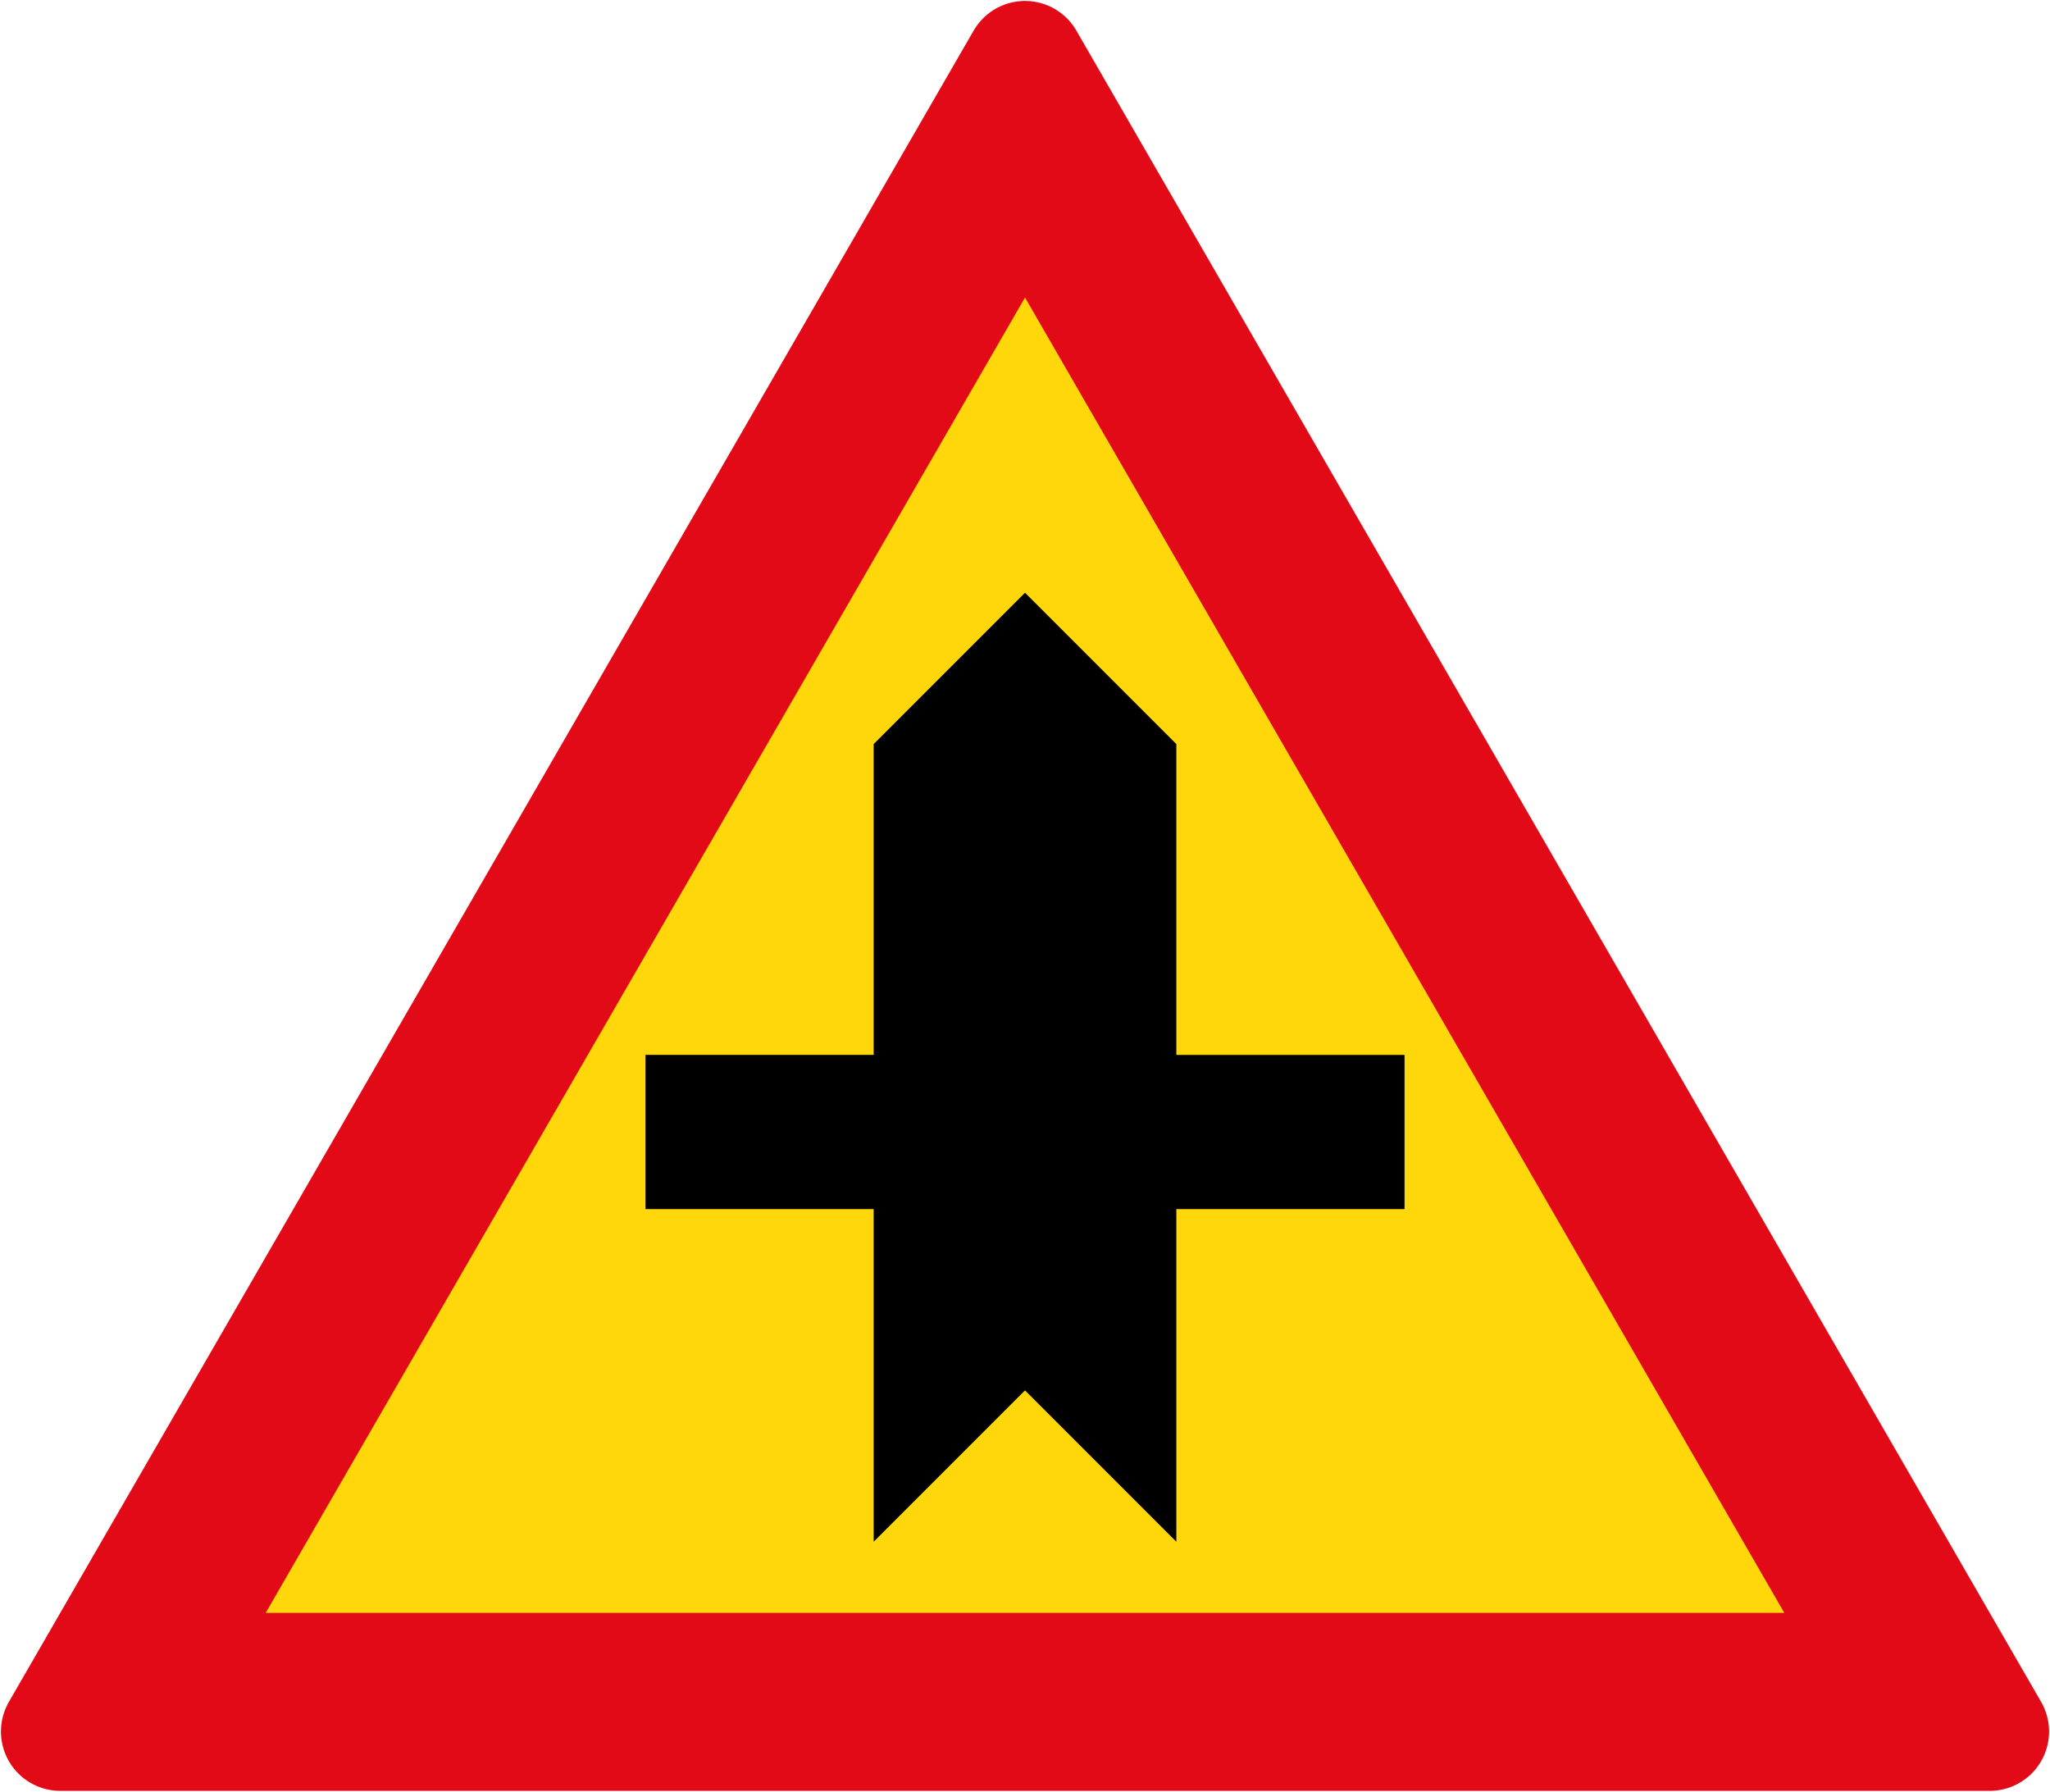 <?xml version="1.0" encoding="UTF-8" standalone="no"?>
<!-- Created with Inkscape (http://www.inkscape.org/) -->

<svg
   xmlns:dc="http://purl.org/dc/elements/1.1/"
   xmlns:cc="http://creativecommons.org/ns#"
   xmlns:rdf="http://www.w3.org/1999/02/22-rdf-syntax-ns#"
   xmlns:svg="http://www.w3.org/2000/svg"
   xmlns="http://www.w3.org/2000/svg"
   xmlns:sodipodi="http://sodipodi.sourceforge.net/DTD/sodipodi-0.dtd"
   xmlns:inkscape="http://www.inkscape.org/namespaces/inkscape"
   width="864.2"
   height="755.226"
   viewBox="0 0 228.653 199.82"
   version="1.1"
   id="svg4490"
   inkscape:version="0.92.1 r15371"
   sodipodi:docname="66.svg">
  <defs
     id="defs4484" />
  <sodipodi:namedview
     id="base"
     pagecolor="#ffffff"
     bordercolor="#666666"
     borderopacity="1.0"
     inkscape:pageopacity="0.0"
     inkscape:pageshadow="2"
     inkscape:zoom="0.7"
     inkscape:cx="540.22859"
     inkscape:cy="298.53957"
     inkscape:document-units="px"
     inkscape:current-layer="layer1"
     showgrid="false"
     units="px"
     inkscape:window-width="1920"
     inkscape:window-height="1057"
     inkscape:window-x="-8"
     inkscape:window-y="-8"
     inkscape:window-maximized="1"
     fit-margin-top="0"
     fit-margin-left="0"
     fit-margin-right="0"
     fit-margin-bottom="0" />
  <g
     inkscape:label="Layer 1"
     inkscape:groupmode="layer"
     id="layer1"
     transform="translate(-29.528,-77.336)">
    <path
       sodipodi:nodetypes="cccc"
       inkscape:connector-curvature="0"
       id="path4488"
       d="M 36.248,270.436 143.854,84.056 251.461,270.436 Z"
       style="fill:#e20a16;fill-opacity:1;stroke:#e20a16;stroke-width:13.229;stroke-linejoin:round;stroke-miterlimit:4;stroke-dasharray:none;stroke-opacity:1" />
    <path
       style="fill:#ffd70a;fill-opacity:1;stroke:none;stroke-width:13.229;stroke-linejoin:round;stroke-miterlimit:4;stroke-dasharray:none;stroke-opacity:1"
       d="m 143.854,110.514 -84.693,146.692 169.386,1.1e-4 z"
       id="rect5050"
       inkscape:connector-curvature="0"
       sodipodi:nodetypes="cccc" />
    <path
       d="m 160.735,160.316 -16.88,-16.88 -16.88,16.88 v 34.66 h -25.453 v 17.198 h 25.453 v 37.095 l 16.88,-16.88 16.88,16.88 v -37.095 h 25.453 V 194.977 H 160.735 Z"
       style="fill:#000000;fill-opacity:1;fill-rule:evenodd;stroke:none;stroke-width:3.678"
       id="path7438"
       inkscape:connector-curvature="0"
       sodipodi:nodetypes="ccccccccccccccc" />
  </g>
</svg>
